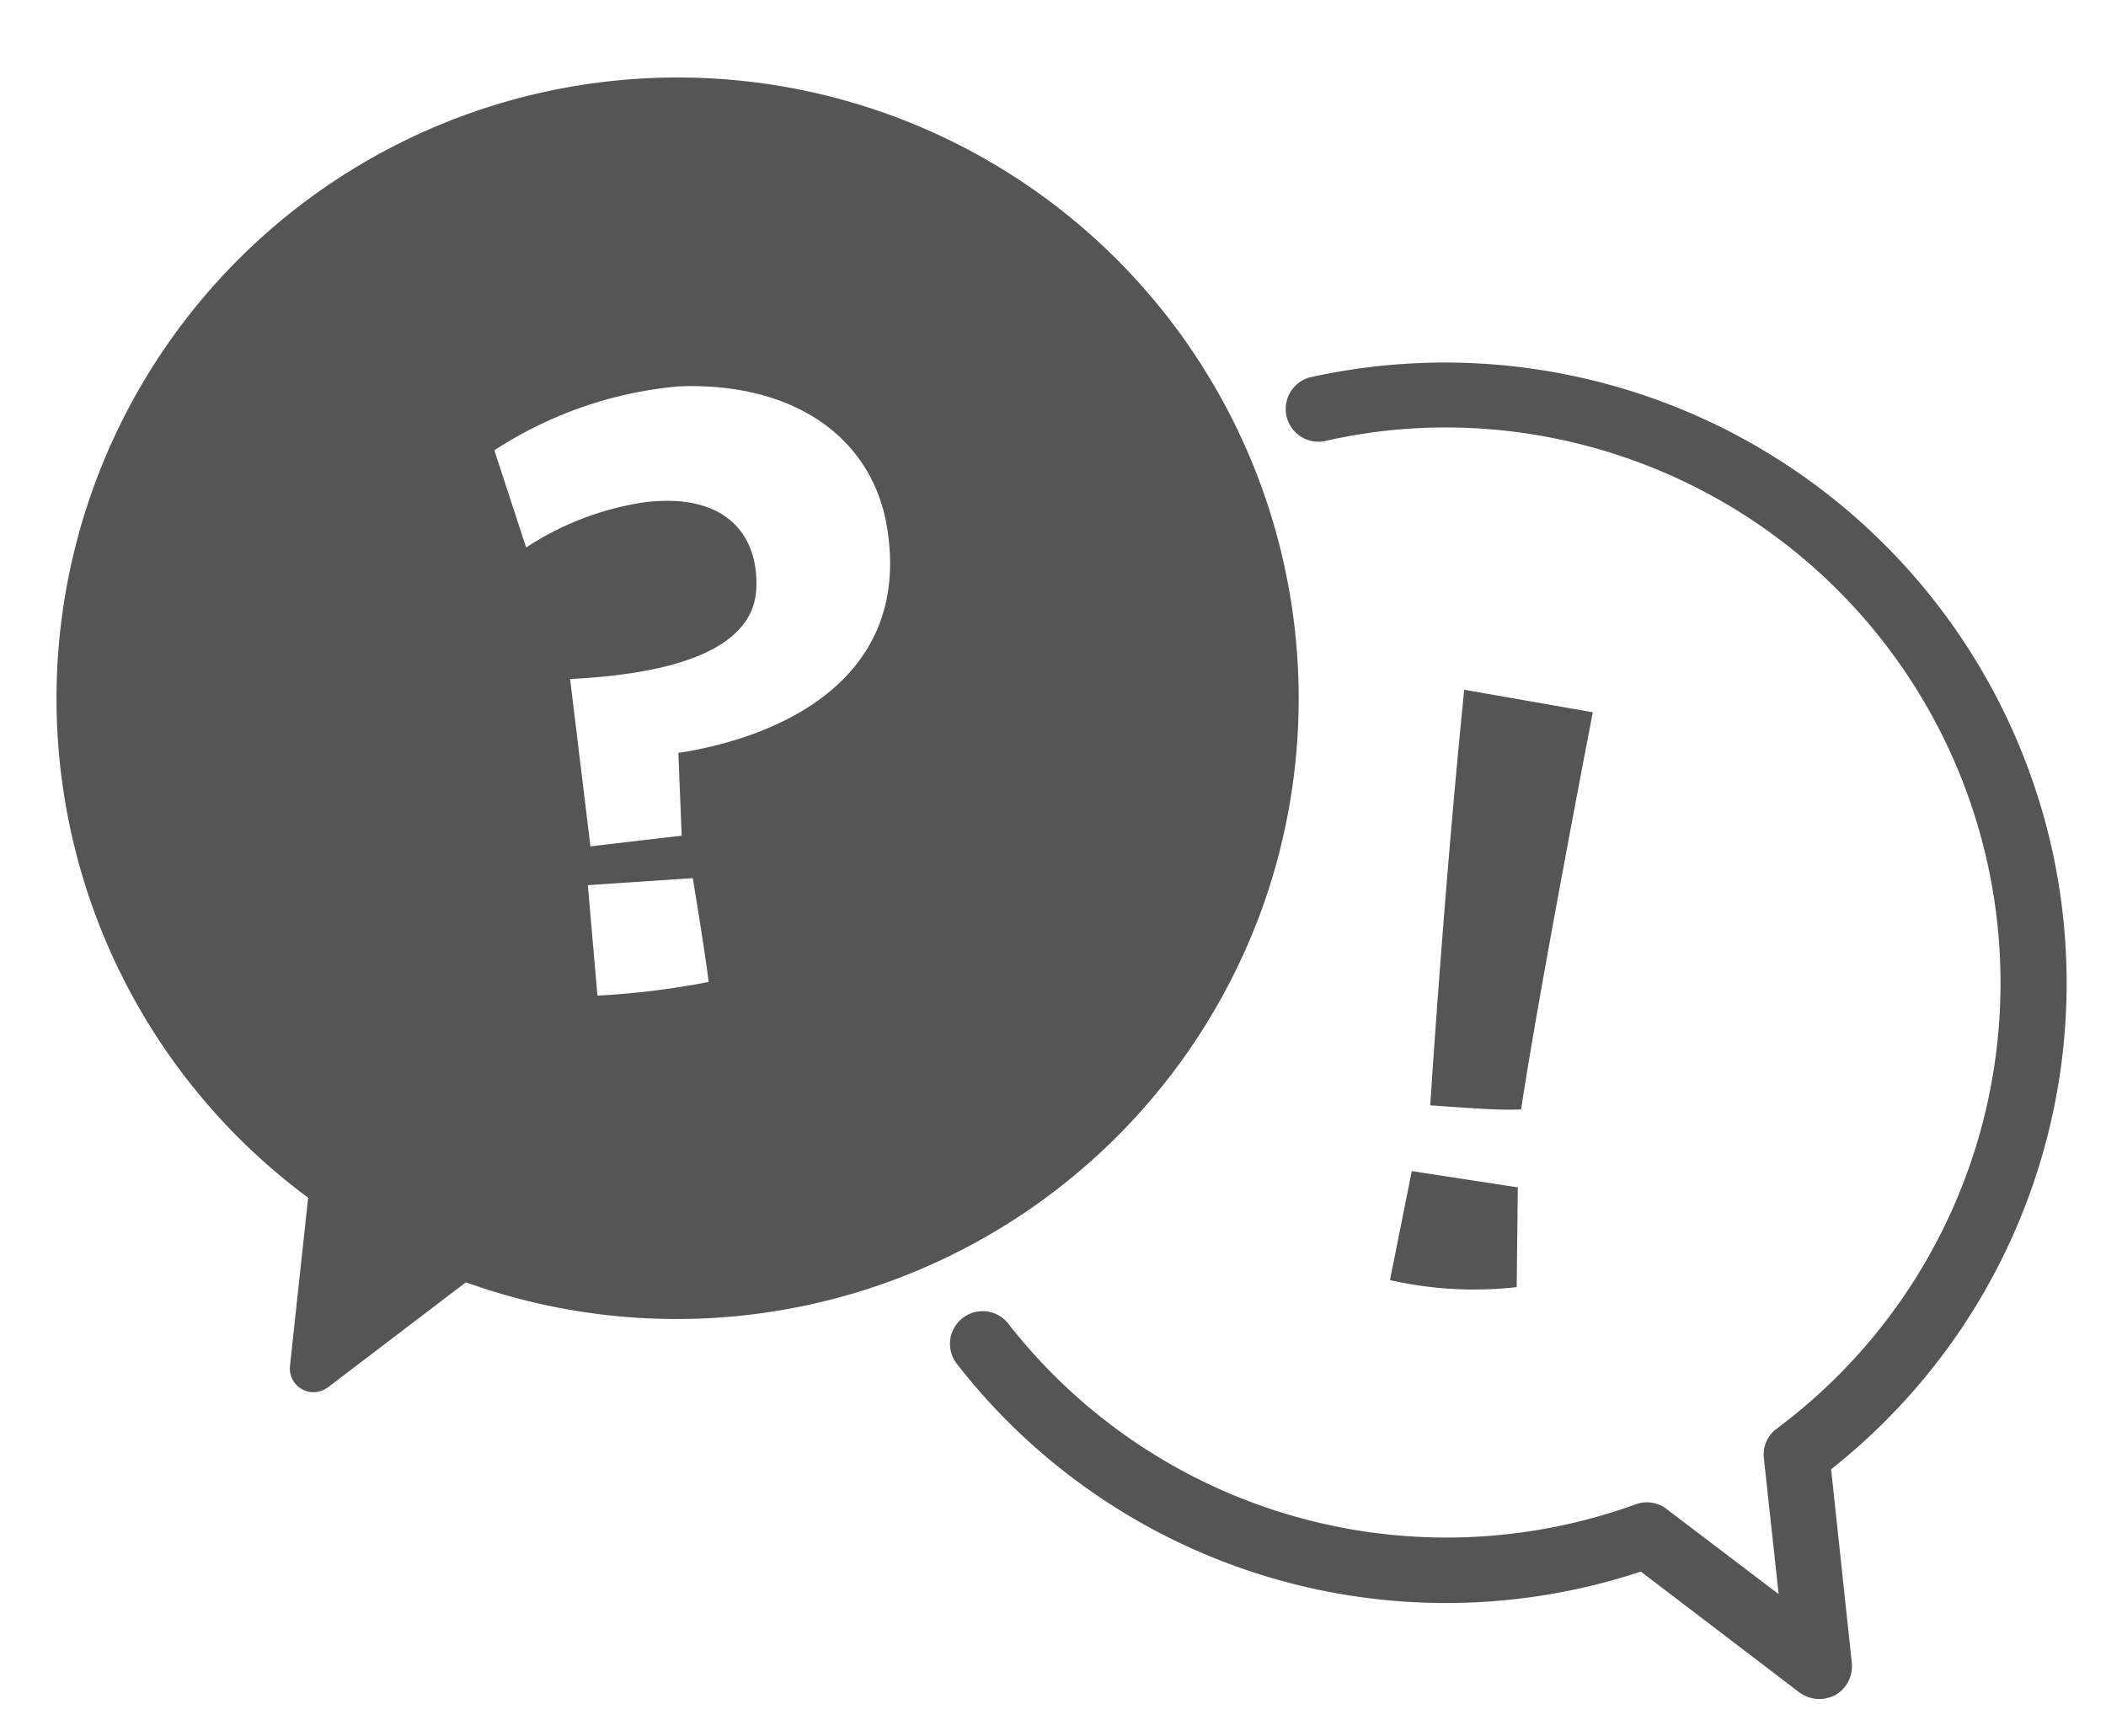 <svg xmlns="http://www.w3.org/2000/svg" width="57" height="47" viewBox="0 0 57 47">
  <defs>
    <style>
      .cls-1 {
        fill: #555;
        fill-rule: evenodd;
      }
    </style>
  </defs>
  <g id="qa.svg">
    <path id="シェイプ_53" data-name="シェイプ 53" class="cls-1" d="M2981.16,1595.59a16.81,16.81,0,1,0-25.82,7.83l-0.49,4.54a0.641,0.641,0,0,0,.56.72,0.651,0.651,0,0,0,.47-0.13l3.73-2.84A16.857,16.857,0,0,0,2981.16,1595.59Zm-17.99,2.36-0.26-2.99,2.84-.19s0.34,2.04.43,2.81A21.637,21.637,0,0,1,2963.17,1597.95Zm2.19-6.57,0.09,2.24-2.47.29-0.55-4.53c3.45-.17,5-1.08,5.04-2.47,0.06-1.4-.8-2.6-3.06-2.31a7.978,7.978,0,0,0-3.17,1.22l-0.86-2.63a10.881,10.881,0,0,1,4.97-1.73c3.08-.13,5.2,1.34,5.64,3.71C2971.74,1589.34,2968.16,1590.95,2965.36,1591.38Zm37.19,2.66a16.836,16.836,0,0,0-20.03-12.84c-0.02,0-.03.01-0.05,0.01a0.886,0.886,0,1,0,.43,1.72,14.693,14.693,0,0,1,3.24-.36,15.039,15.039,0,0,1,8.95,27.1,0.869,0.869,0,0,0-.35.8l0.4,3.68-2.99-2.27a0.88,0.88,0,0,0-.88-0.16,15.04,15.04,0,0,1-16.98-4.89,0.883,0.883,0,1,0-1.39,1.09,16.771,16.771,0,0,0,18.51,5.62l4.29,3.27a0.914,0.914,0,0,0,.53.18,1,1,0,0,0,.45-0.11,0.9,0.9,0,0,0,.44-0.87l-0.56-5.24A16.767,16.767,0,0,0,3002.55,1594.04Zm-17.93,11.61,0.59-2.95,2.87,0.44-0.03,2.7A10.263,10.263,0,0,1,2984.62,1605.65Zm1.09-4.73s0.38-5.94.92-11.25l3.48,0.61s-1.47,7.6-1.94,10.75C2987.56,1601.06,2986.75,1600.99,2985.71,1600.92Z" transform="translate(-2947 -1571)"/>
  </g>
</svg>
